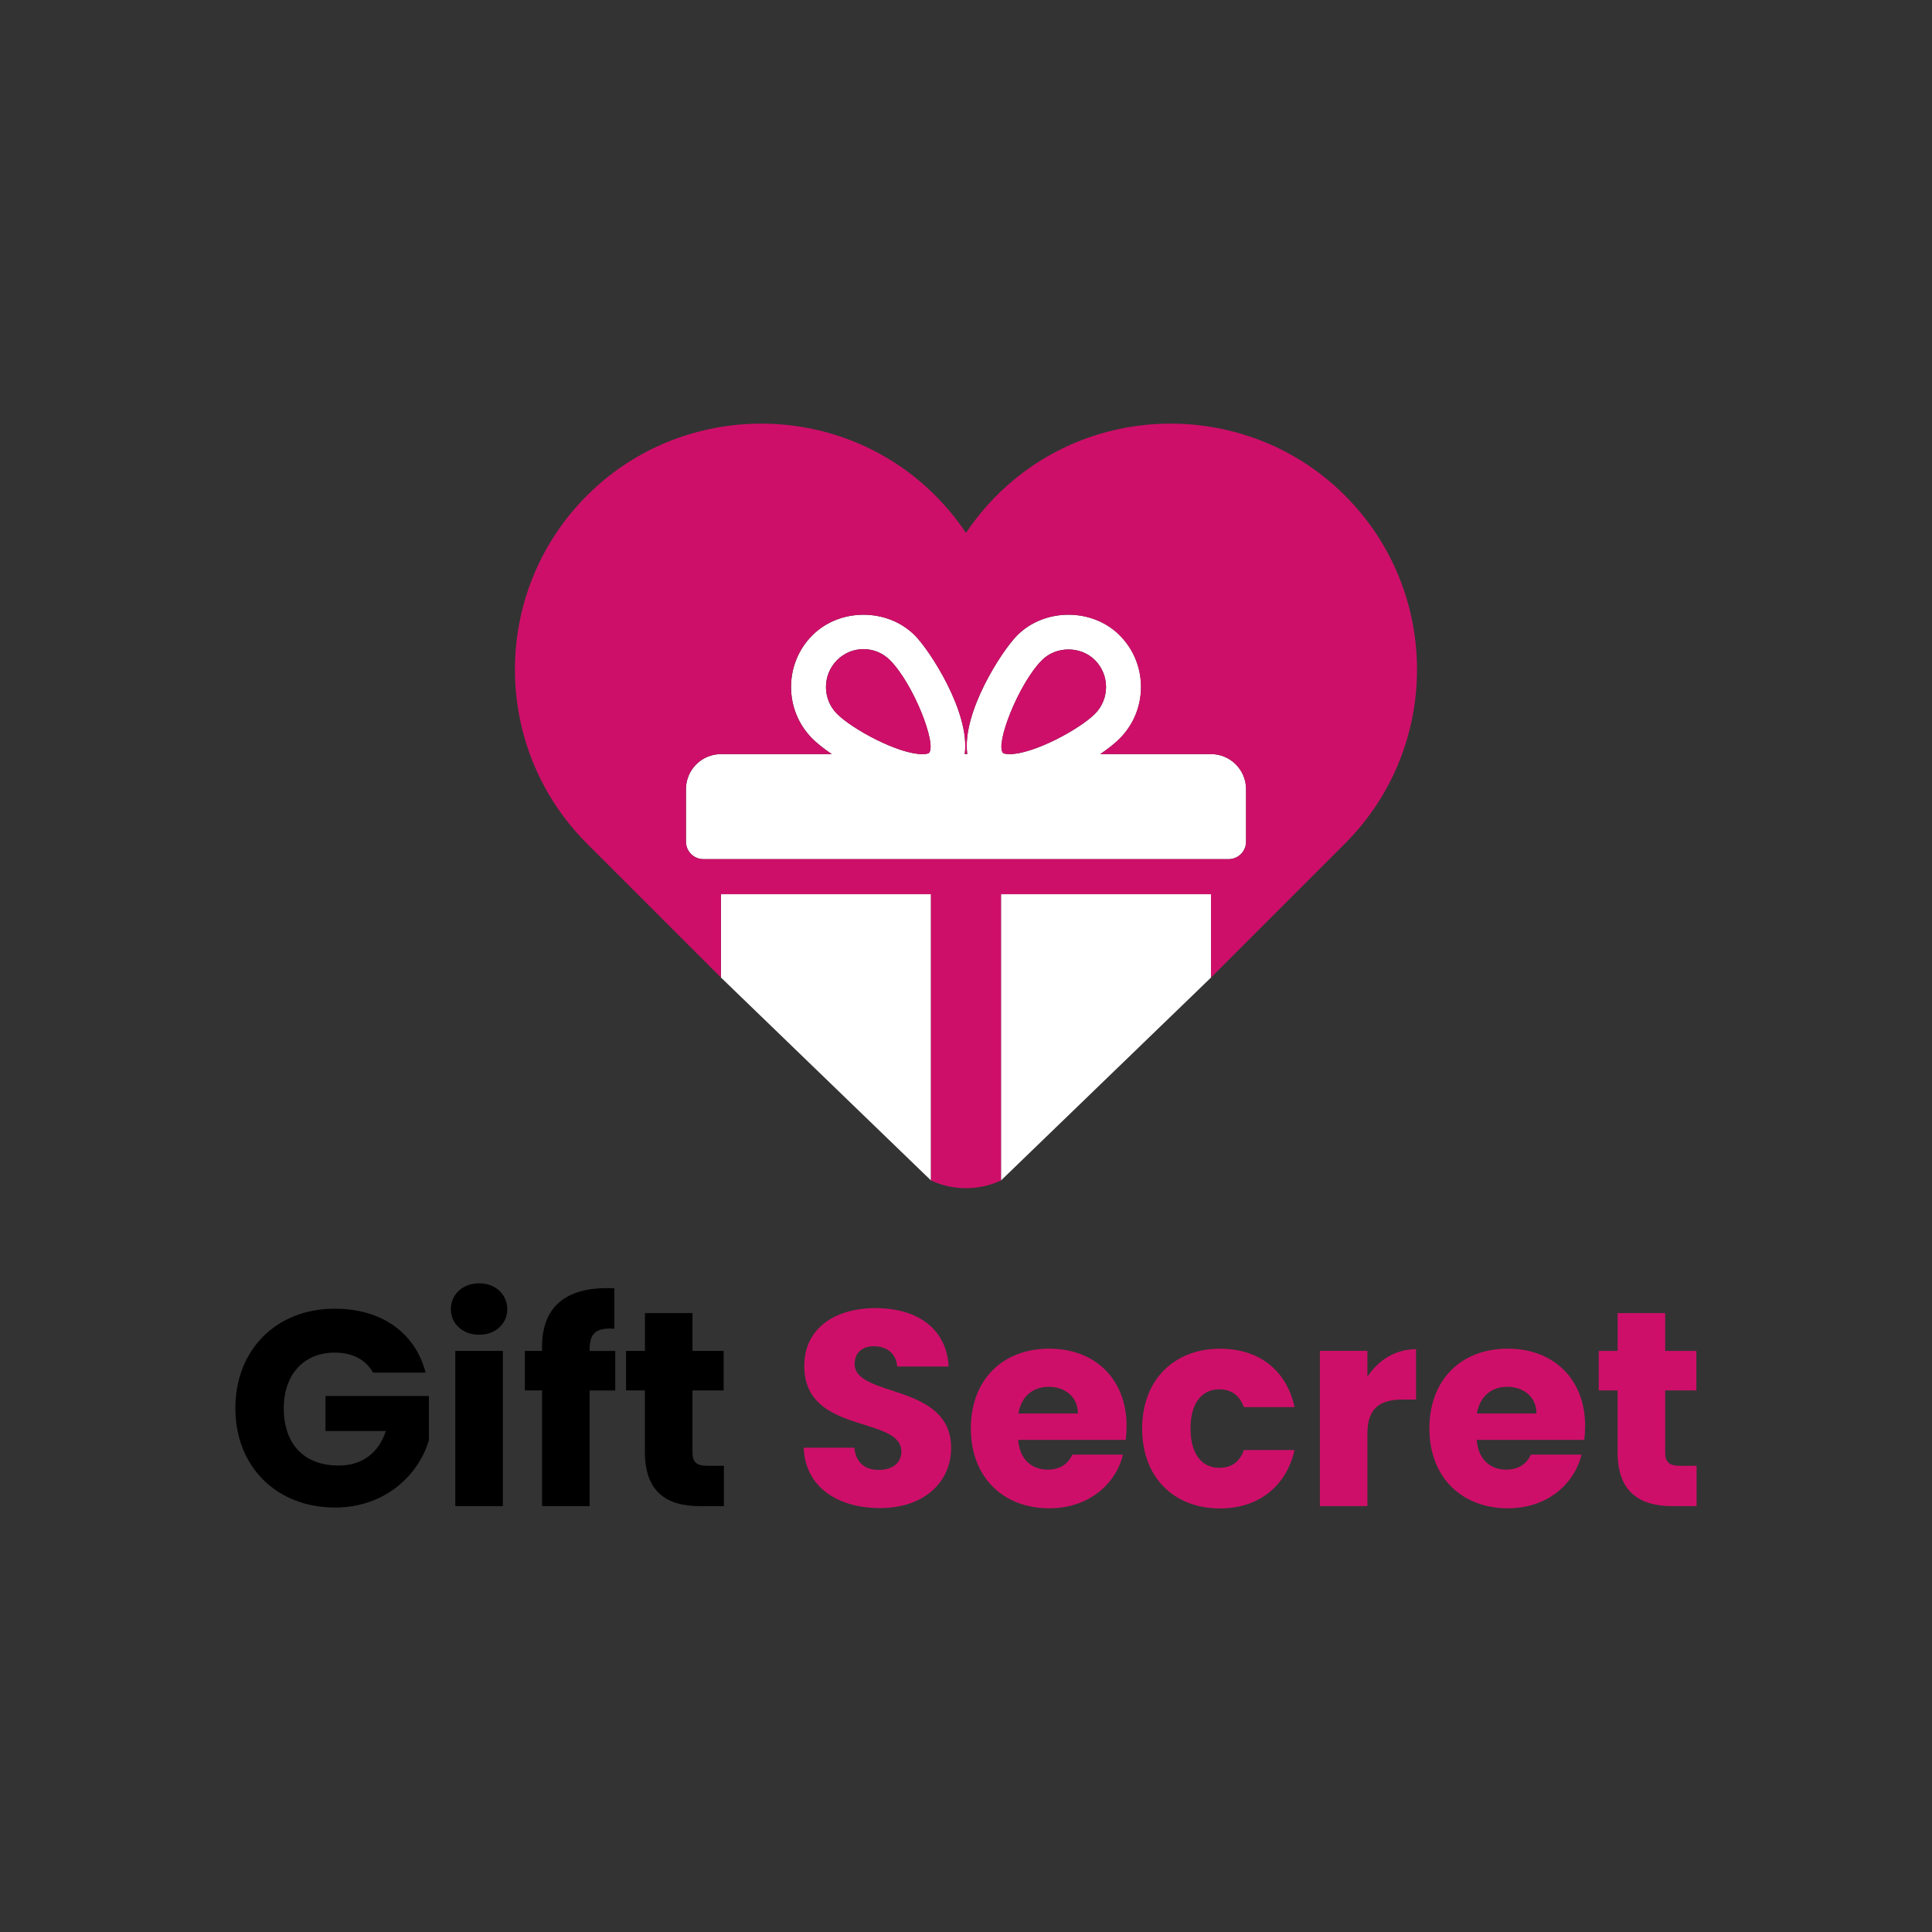 <?xml version="1.0" encoding="UTF-8" standalone="yes"?>
<svg version="1.1" id="Capa_1" xmlns="http://www.w3.org/2000/svg" xmlns:xlink="http://www.w3.org/1999/xlink" x="0px" y="0px" viewBox="0 0 399.85 399.85" style="enable-background:new 0 0 399.85 399.85;" xml:space="preserve">
  <rect x="0" y="0" width="399.85" height="399.85" fill="#333333" stroke="none"/>
  <style type="text/css">
	.st0{fill:#FFFFFF;}
	.st1{fill:#CE0F69;}
</style>
  <g>
    <g>
      <g>
        <polygon class="st0" points="149.21,185.06 149.21,202.31 192.68,244.31 192.68,185.06 &#x9;&#x9;&#x9;"/>
        <polygon class="st0" points="207.17,185.06 207.17,244.31 250.64,202.31 250.64,185.06 &#x9;&#x9;&#x9;"/>
        <path class="st0" d="M257.89,174.19v-10.87c0-3.99-3.25-7.25-7.25-7.25h-22.92c1.64-1.12,3.06-2.24,4.04-3.24&#xA;&#x9;&#x9;&#x9;&#x9;c5.85-5.88,5.85-15.44,0-21.32c-5.68-5.72-15.58-5.71-21.25,0c-3.14,3.15-11.48,15.98-10.32,24.55h-0.52&#xA;&#x9;&#x9;&#x9;&#x9;c1.14-8.57-7.19-21.4-10.32-24.55c-5.68-5.71-15.58-5.71-21.25,0c-5.84,5.88-5.84,15.44-0.01,21.32c0.99,1,2.41,2.12,4.05,3.24&#xA;&#x9;&#x9;&#x9;&#x9;h-22.92c-3.99,0-7.25,3.25-7.25,7.25v10.87c0,2,1.62,3.62,3.62,3.62h108.68C256.26,177.82,257.89,176.19,257.89,174.19z&#xA;&#x9;&#x9;&#x9;&#x9; M192.25,155.84c0,0-0.3,0.24-1.34,0.24c-5.01,0-14.56-5.2-17.69-8.35c-3.04-3.06-3.04-8.04,0-11.1&#xA;&#x9;&#x9;&#x9;&#x9;c1.47-1.48,3.42-2.29,5.49-2.29c2.06,0,4.01,0.81,5.48,2.29C189.08,141.55,193.94,154.1,192.25,155.84z M208.93,156.08&#xA;&#x9;&#x9;&#x9;&#x9;c-1.03,0-1.33-0.23-1.33-0.24c-1.69-1.75,3.17-14.3,8.05-19.21c2.92-2.95,8.03-2.96,10.98,0c3.04,3.06,3.04,8.04,0,11.1&#xA;&#x9;&#x9;&#x9;&#x9;C223.5,150.88,213.94,156.08,208.93,156.08z"/>
      </g>
      <g>
        <path class="st1" d="M277.32,101.55c-18.56-17.58-47.72-18.57-67.43-2.29c-3.97,3.28-7.28,7.01-9.97,11.03&#xA;&#x9;&#x9;&#x9;&#x9;c-2.69-4.02-6-7.75-9.97-11.03c-19.71-16.28-48.87-15.29-67.43,2.29c-20.92,19.8-21.26,52.82-1.02,73.06&#xA;&#x9;&#x9;&#x9;&#x9;c0.29,0.29,12.77,12.77,27.7,27.7v-17.25h43.47v59.25c4.58,2.13,9.91,2.13,14.49,0v-59.25h43.47v17.25&#xA;&#x9;&#x9;&#x9;&#x9;c14.93-14.93,27.42-27.42,27.7-27.7C298.58,154.37,298.24,121.36,277.32,101.55z M257.89,174.19c0,2-1.62,3.62-3.62,3.62H145.58&#xA;&#x9;&#x9;&#x9;&#x9;c-2,0-3.62-1.62-3.62-3.62v-10.87c0-3.99,3.25-7.25,7.25-7.25h22.92c-1.64-1.12-3.06-2.24-4.05-3.24&#xA;&#x9;&#x9;&#x9;&#x9;c-5.83-5.88-5.83-15.44,0.01-21.32c5.67-5.71,15.57-5.71,21.25,0c3.14,3.15,11.47,15.98,10.32,24.55h0.52&#xA;&#x9;&#x9;&#x9;&#x9;c-1.15-8.57,7.18-21.4,10.32-24.55c5.67-5.71,15.57-5.72,21.25,0c5.85,5.88,5.85,15.44,0,21.32c-0.99,1-2.4,2.12-4.04,3.24h22.92&#xA;&#x9;&#x9;&#x9;&#x9;c4,0,7.25,3.25,7.25,7.25V174.19z"/>
        <path class="st1" d="M178.72,134.35c-2.07,0-4.02,0.81-5.49,2.29c-3.04,3.06-3.04,8.04,0,11.1c3.12,3.14,12.68,8.35,17.69,8.35&#xA;&#x9;&#x9;&#x9;&#x9;c1.04,0,1.34-0.24,1.34-0.24c1.69-1.75-3.17-14.3-8.05-19.21C182.73,135.16,180.78,134.35,178.72,134.35z"/>
        <path class="st1" d="M226.62,136.63c-2.95-2.96-8.06-2.95-10.98,0c-4.88,4.91-9.74,17.46-8.05,19.21c0,0.01,0.3,0.24,1.33,0.24&#xA;&#x9;&#x9;&#x9;&#x9;c5.01,0,14.57-5.2,17.69-8.35C229.67,144.68,229.67,139.69,226.62,136.63z"/>
      </g>
    </g>
    <g>
      <g>
        <path d="M88.08,284.08H77.2c-1.5-2.7-4.26-4.14-7.94-4.14c-6.33,0-10.53,4.49-10.53,11.51c0,7.48,4.26,11.86,11.34,11.86&#xA;&#x9;&#x9;&#x9;&#x9;c4.89,0,8.29-2.59,9.78-7.14H67.36v-7.25h21.41v9.15c-2.07,6.96-8.81,13.93-19.45,13.93c-12.09,0-20.61-8.46-20.61-20.55&#xA;&#x9;&#x9;&#x9;&#x9;c0-12.09,8.46-20.6,20.55-20.6C78.93,270.84,85.95,275.79,88.08,284.08z"/>
        <path d="M93.31,270.95c0-2.99,2.36-5.35,5.87-5.35c3.45,0,5.81,2.36,5.81,5.35c0,2.94-2.36,5.29-5.81,5.29&#xA;&#x9;&#x9;&#x9;&#x9;C95.67,276.25,93.31,273.89,93.31,270.95z M94.23,279.59h9.84v32.12h-9.84V279.59z"/>
        <path d="M112.19,287.76h-3.57v-8.17h3.57v-0.92c0-8.4,5.18-12.55,14.96-12.03v8.35c-3.8-0.23-5.12,0.92-5.12,4.32v0.29h5.3v8.17&#xA;&#x9;&#x9;&#x9;&#x9;h-5.3v23.94h-9.84V287.76z"/>
        <path d="M133.48,287.76h-3.91v-8.17h3.91v-7.83h9.84v7.83h6.45v8.17h-6.45v12.89c0,1.9,0.81,2.71,2.99,2.71h3.51v8.35h-5.01&#xA;&#x9;&#x9;&#x9;&#x9;c-6.68,0-11.34-2.82-11.34-11.17V287.76z"/>
        <path class="st1" d="M182.11,312.11c-8.69,0-15.48-4.32-15.77-12.49h10.48c0.29,3.11,2.24,4.6,5.01,4.6&#xA;&#x9;&#x9;&#x9;&#x9;c2.88,0,4.72-1.44,4.72-3.8c0-7.48-20.2-3.45-20.09-17.78c0-7.65,6.27-11.91,14.73-11.91c8.81,0,14.73,4.37,15.14,12.09h-10.65&#xA;&#x9;&#x9;&#x9;&#x9;c-0.17-2.59-2.01-4.14-4.66-4.2c-2.36-0.06-4.14,1.15-4.14,3.68c0,7.02,19.97,3.86,19.97,17.38&#xA;&#x9;&#x9;&#x9;&#x9;C196.85,306.47,191.55,312.11,182.11,312.11z"/>
        <path class="st1" d="M217.16,312.16c-9.44,0-16.23-6.33-16.23-16.52c0-10.19,6.68-16.52,16.23-16.52c9.38,0,16,6.22,16,16&#xA;&#x9;&#x9;&#x9;&#x9;c0,0.92-0.06,1.9-0.17,2.88h-22.27c0.34,4.2,2.94,6.16,6.1,6.16c2.76,0,4.32-1.38,5.12-3.11h10.48&#xA;&#x9;&#x9;&#x9;&#x9;C230.86,307.33,225.16,312.16,217.16,312.16z M210.77,292.54h12.32c0-3.51-2.76-5.53-6.04-5.53&#xA;&#x9;&#x9;&#x9;&#x9;C213.82,287.01,211.35,288.97,210.77,292.54z"/>
        <path class="st1" d="M252.5,279.13c8.06,0,13.76,4.43,15.42,12.09h-10.48c-0.81-2.24-2.42-3.68-5.12-3.68&#xA;&#x9;&#x9;&#x9;&#x9;c-3.51,0-5.93,2.76-5.93,8.12c0,5.35,2.42,8.12,5.93,8.12c2.71,0,4.26-1.32,5.12-3.68h10.48c-1.67,7.42-7.37,12.09-15.42,12.09&#xA;&#x9;&#x9;&#x9;&#x9;c-9.44,0-16.12-6.33-16.12-16.52C236.38,285.52,243.06,279.13,252.5,279.13z"/>
        <path class="st1" d="M283,311.7h-9.84v-32.12H283v5.35c2.24-3.4,5.76-5.7,10.07-5.7v10.42h-2.7c-4.66,0-7.37,1.61-7.37,7.14&#xA;&#x9;&#x9;&#x9;&#x9;V311.7z"/>
        <path class="st1" d="M312.06,312.16c-9.44,0-16.23-6.33-16.23-16.52c0-10.19,6.68-16.52,16.23-16.52c9.38,0,16,6.22,16,16&#xA;&#x9;&#x9;&#x9;&#x9;c0,0.92-0.06,1.9-0.17,2.88h-22.27c0.34,4.2,2.94,6.16,6.1,6.16c2.76,0,4.32-1.38,5.12-3.11h10.48&#xA;&#x9;&#x9;&#x9;&#x9;C325.76,307.33,320.06,312.16,312.06,312.16z M305.67,292.54h12.32c0-3.51-2.76-5.53-6.04-5.53&#xA;&#x9;&#x9;&#x9;&#x9;C308.72,287.01,306.25,288.97,305.67,292.54z"/>
        <path class="st1" d="M334.79,287.76h-3.91v-8.17h3.91v-7.83h9.84v7.83h6.45v8.17h-6.45v12.89c0,1.9,0.81,2.71,2.99,2.71h3.51&#xA;&#x9;&#x9;&#x9;&#x9;v8.35h-5.01c-6.68,0-11.34-2.82-11.34-11.17V287.76z"/>
      </g>
    </g>
  </g>
</svg>